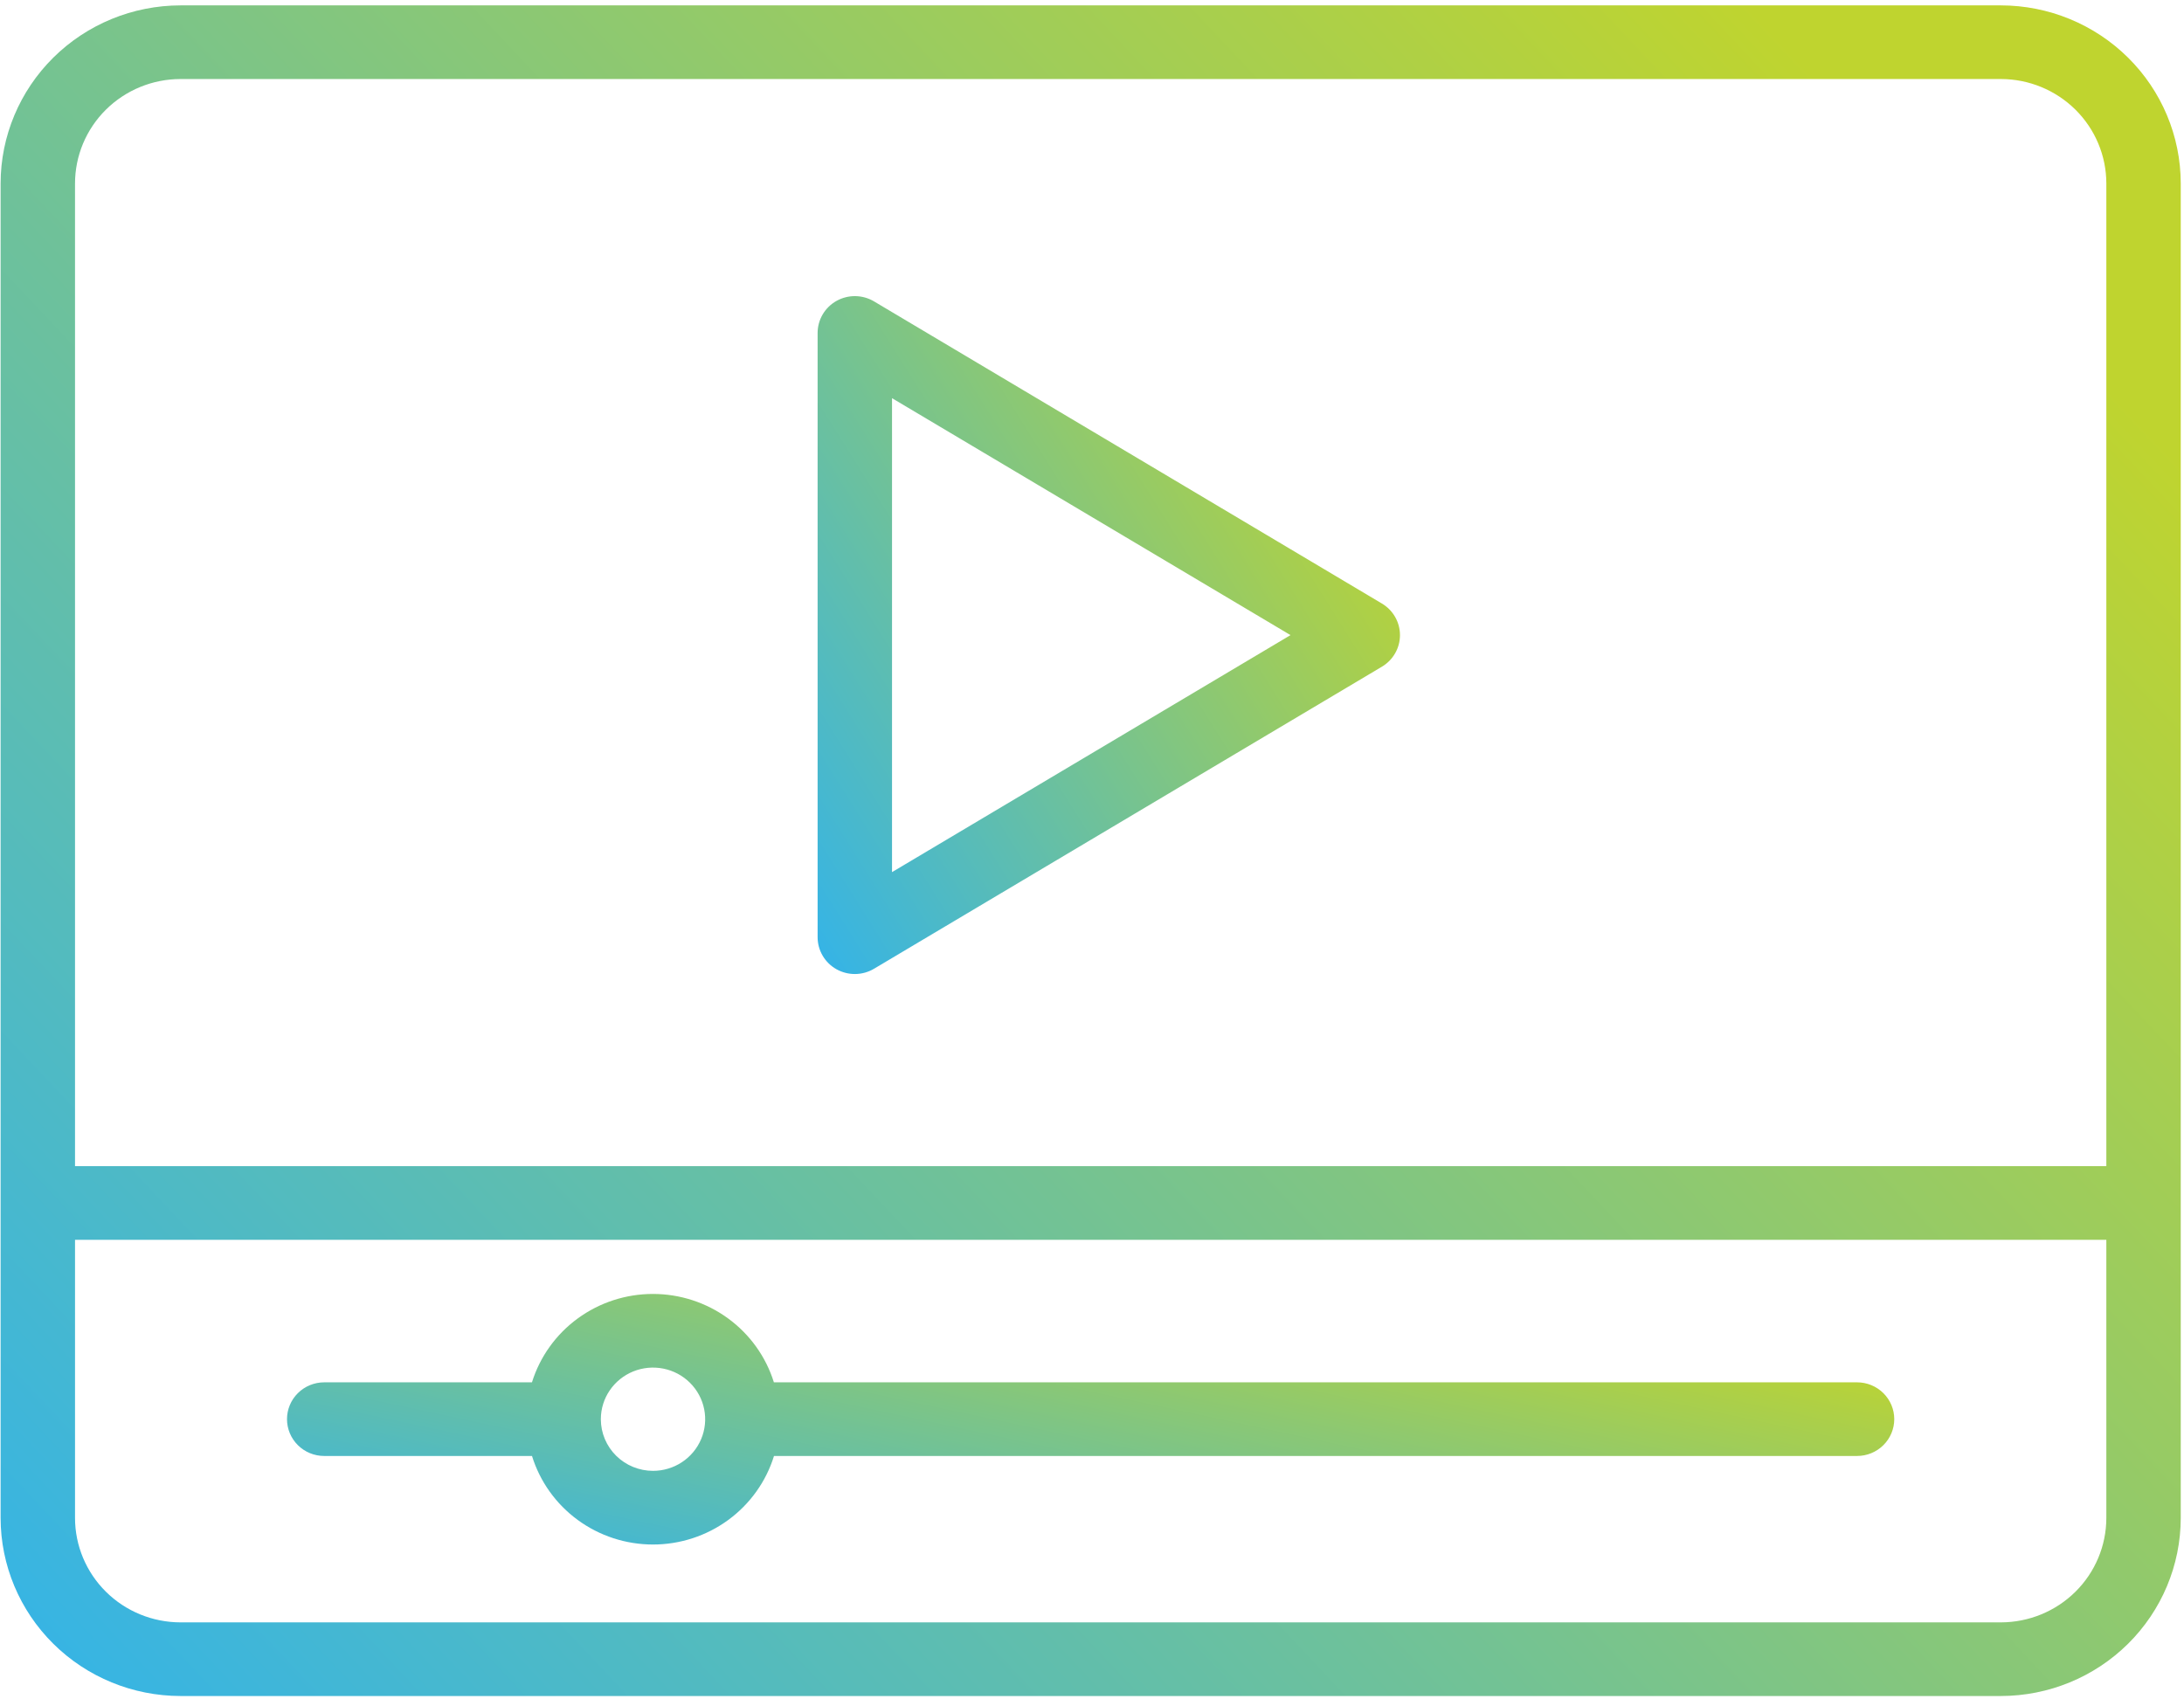 <svg width="374" height="291" viewBox="0 0 374 291" fill="none" xmlns="http://www.w3.org/2000/svg">
<path d="M342.64 0.922H30.908C22.741 0.93 14.911 4.145 9.136 9.861C3.361 15.578 0.113 23.328 0.104 31.411V259.971C0.113 268.055 3.361 275.805 9.136 281.521C14.911 287.237 22.741 290.452 30.908 290.46H342.64C350.807 290.452 358.637 287.237 364.412 281.521C370.187 275.805 373.435 268.055 373.443 259.971V31.411C373.435 23.328 370.187 15.578 364.412 9.861C358.637 4.145 350.807 0.93 342.64 0.922ZM30.908 13.534H342.64C347.428 13.54 352.019 15.425 355.405 18.776C358.791 22.128 360.695 26.672 360.701 31.411V199.717H12.847V31.433C12.847 26.689 14.749 22.14 18.135 18.784C21.522 15.428 26.116 13.54 30.908 13.534ZM342.64 277.848H30.908C26.119 277.842 21.529 275.957 18.143 272.606C14.757 269.254 12.852 264.711 12.847 259.971V212.329H360.701V259.971C360.695 264.711 358.791 269.254 355.405 272.606C352.019 275.957 347.428 277.842 342.64 277.848Z" fill="url(#paint0_linear_1021_8295)"/>
<path d="M318.011 236.739H132.525C131.161 232.355 128.413 228.52 124.685 225.796C120.956 223.072 116.444 221.602 111.81 221.602C107.176 221.602 102.664 223.072 98.936 225.796C95.208 228.52 92.46 232.355 91.095 236.739H55.519C53.829 236.739 52.209 237.403 51.014 238.586C49.819 239.768 49.148 241.373 49.148 243.045C49.148 244.717 49.819 246.321 51.014 247.504C52.209 248.687 53.829 249.351 55.519 249.351H91.102C92.462 253.741 95.209 257.583 98.938 260.312C102.668 263.042 107.184 264.515 111.823 264.515C116.461 264.515 120.978 263.042 124.707 260.312C128.437 257.583 131.184 253.741 132.543 249.351H318.011C319.701 249.351 321.322 248.687 322.517 247.504C323.711 246.321 324.383 244.717 324.383 243.045C324.383 241.373 323.711 239.768 322.517 238.586C321.322 237.403 319.701 236.739 318.011 236.739ZM111.821 251.899C109.458 251.897 107.192 250.969 105.519 249.318C103.845 247.667 102.9 245.427 102.891 243.088V243.016C102.899 241.269 103.429 239.563 104.416 238.114C105.403 236.665 106.801 235.537 108.434 234.874C110.068 234.211 111.863 234.042 113.593 234.388C115.324 234.734 116.912 235.579 118.157 236.818C119.403 238.057 120.249 239.633 120.59 241.347C120.931 243.062 120.752 244.838 120.074 246.451C119.396 248.065 118.25 249.443 116.781 250.413C115.313 251.382 113.586 251.899 111.821 251.899Z" fill="url(#paint1_linear_1021_8295)"/>
<path d="M143.249 165.997C144.232 166.545 145.343 166.826 146.47 166.811C147.598 166.796 148.701 166.485 149.668 165.911L236.65 114.175C237.592 113.614 238.372 112.822 238.913 111.875C239.455 110.928 239.739 109.858 239.739 108.77C239.739 107.681 239.455 106.612 238.913 105.664C238.372 104.717 237.592 103.925 236.65 103.364L149.668 51.614C148.701 51.04 147.597 50.73 146.47 50.715C145.342 50.701 144.231 50.983 143.249 51.532C142.268 52.082 141.451 52.879 140.882 53.843C140.314 54.807 140.014 55.903 140.013 57.02V160.505C140.013 161.622 140.313 162.719 140.882 163.684C141.45 164.649 142.267 165.447 143.249 165.997ZM152.755 68.191L220.995 108.77L152.755 149.36V68.191Z" fill="url(#paint2_linear_1021_8295)"/>
<defs>
<linearGradient id="paint0_linear_1021_8295" x1="11.051" y1="290.461" x2="308.641" y2="10.084" gradientUnits="userSpaceOnUse">
<stop stop-color="#36B4E5"/>
<stop offset="1" stop-color="#BFD42F"/>
</linearGradient>
<linearGradient id="paint1_linear_1021_8295" x1="57.218" y1="264.515" x2="75.253" y2="179.994" gradientUnits="userSpaceOnUse">
<stop stop-color="#36B4E5"/>
<stop offset="1" stop-color="#BFD42F"/>
</linearGradient>
<linearGradient id="paint2_linear_1021_8295" x1="142.937" y1="166.811" x2="250.584" y2="99.246" gradientUnits="userSpaceOnUse">
<stop stop-color="#36B4E5"/>
<stop offset="1" stop-color="#BFD42F"/>
</linearGradient>
</defs>
</svg>
